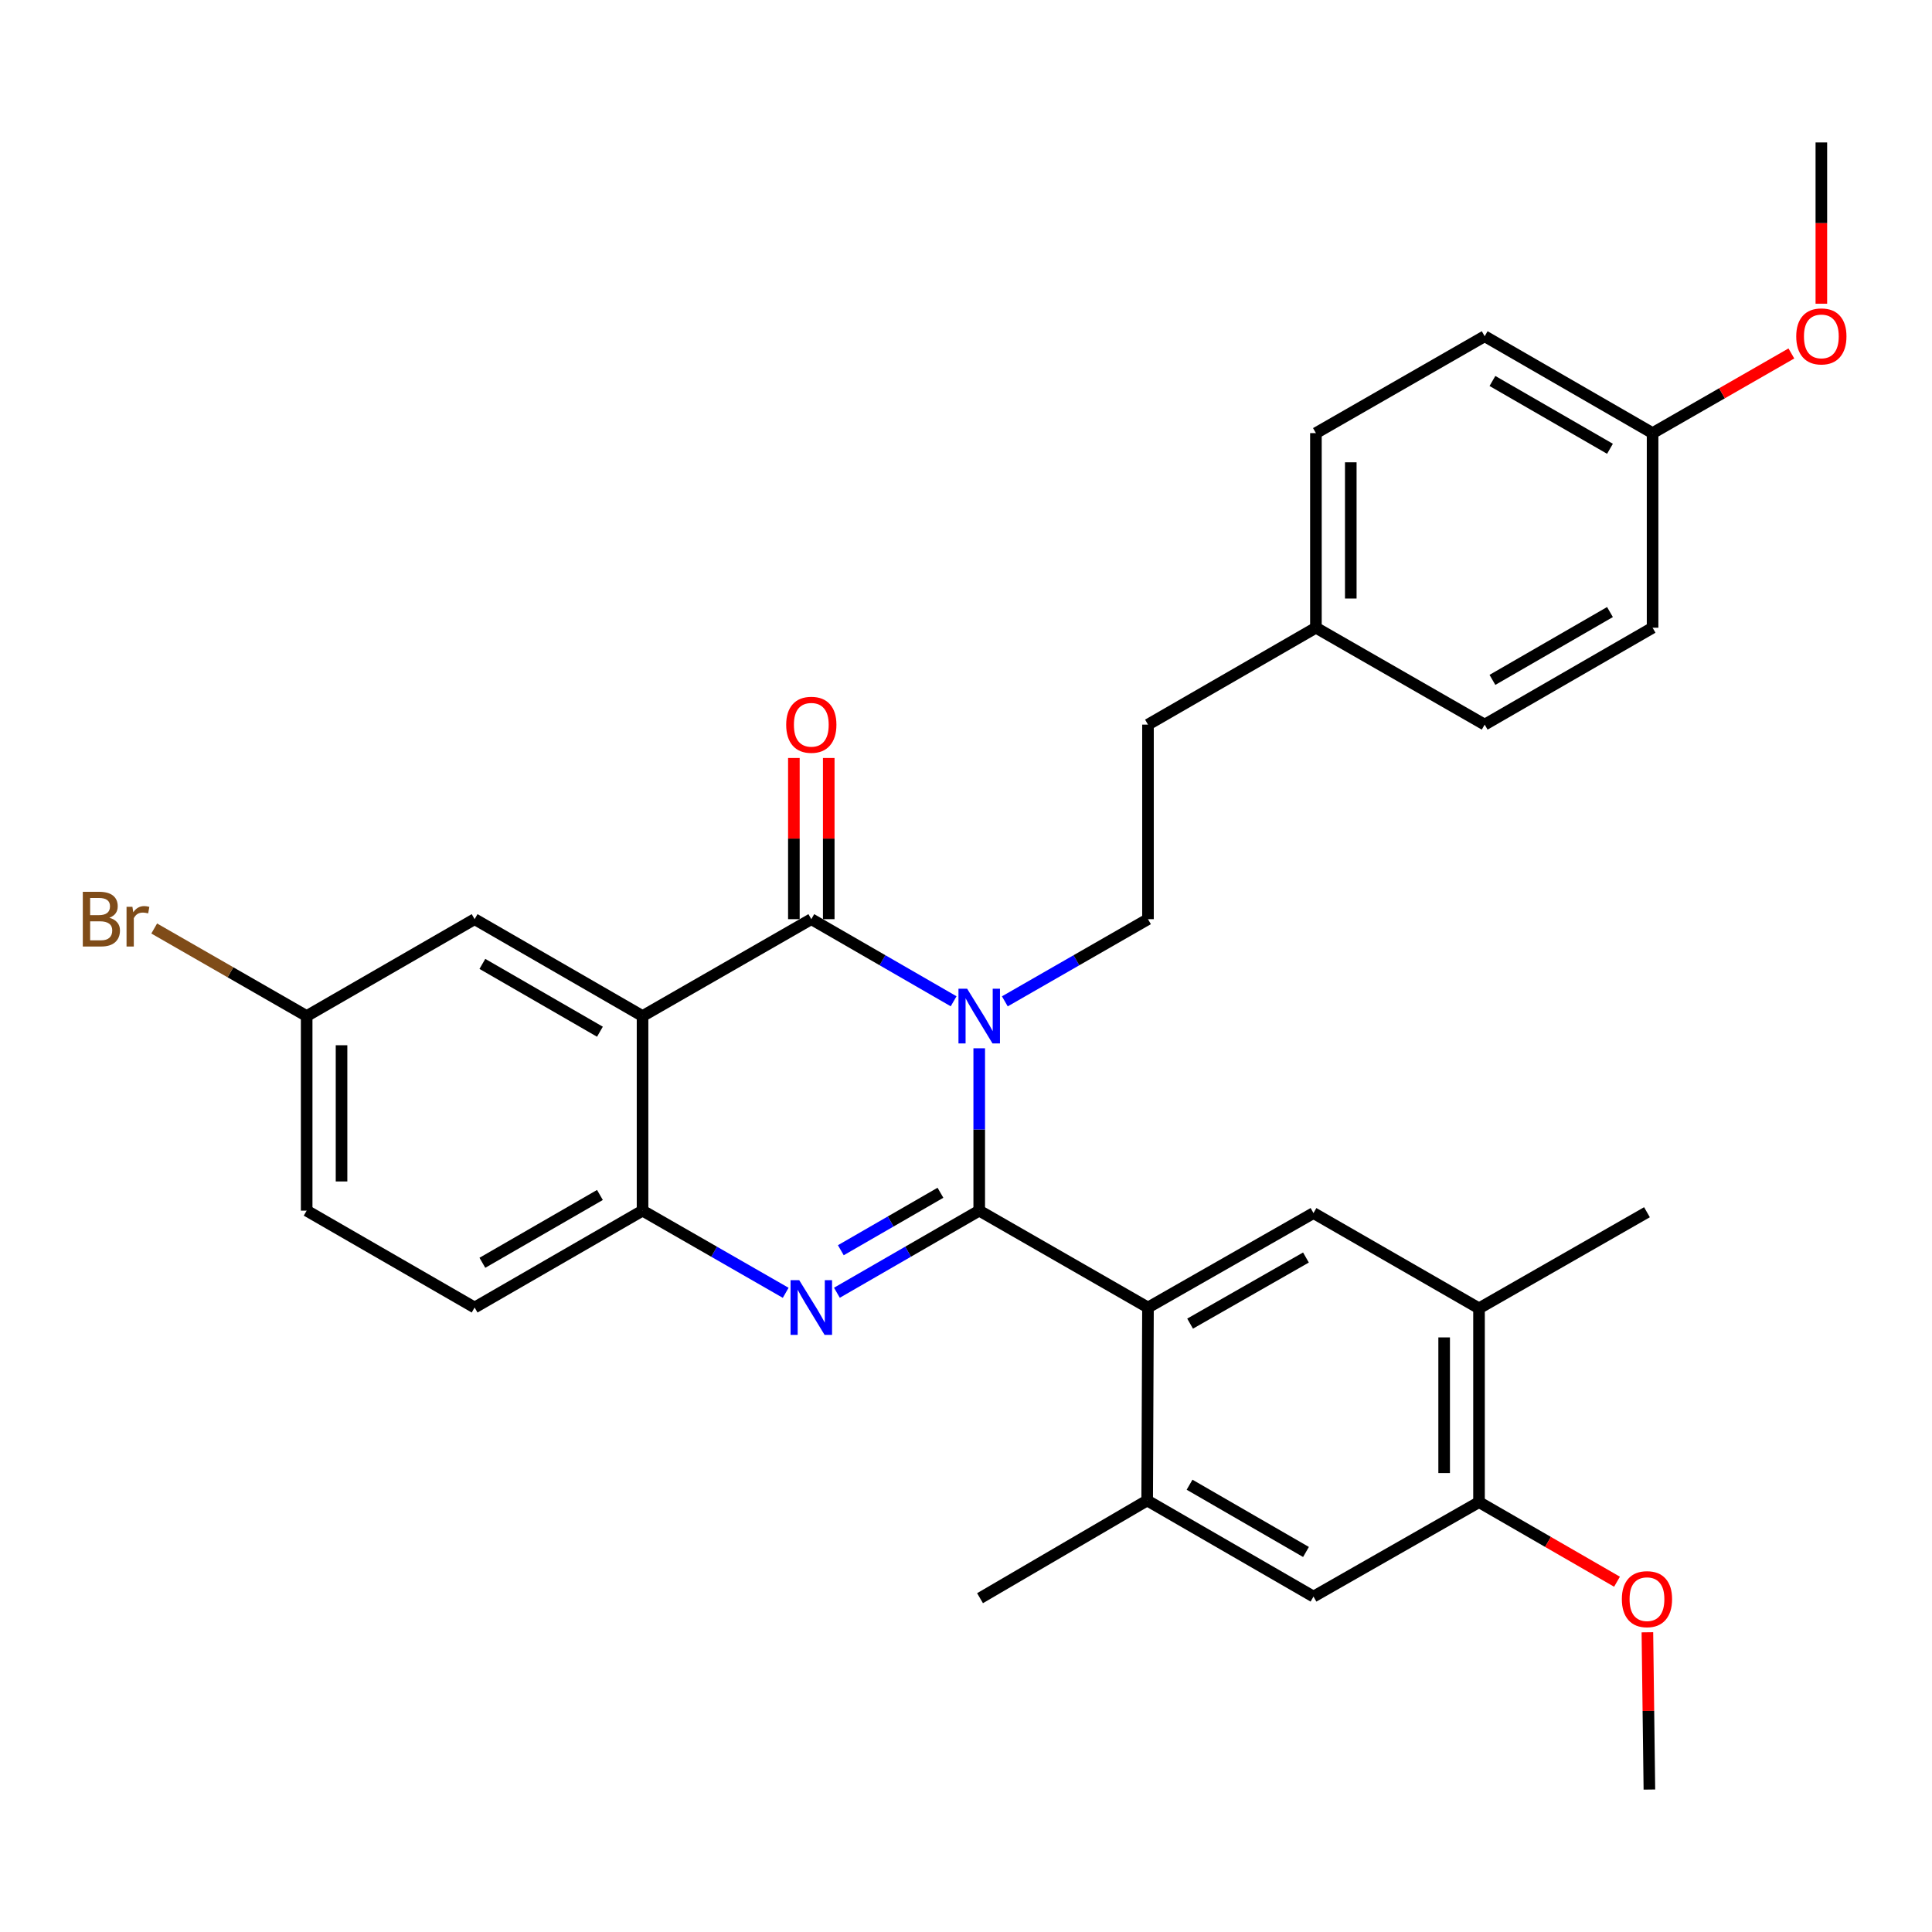 <?xml version='1.0' encoding='iso-8859-1'?>
<svg version='1.1' baseProfile='full'
              xmlns='http://www.w3.org/2000/svg'
                      xmlns:rdkit='http://www.rdkit.org/xml'
                      xmlns:xlink='http://www.w3.org/1999/xlink'
                  xml:space='preserve'
width='1000px' height='1000px' viewBox='0 0 1000 1000'>
<!-- END OF HEADER -->
<rect style='opacity:1.0;fill:#FFFFFF;stroke:none' width='1000' height='1000' x='0' y='0'> </rect>
<path class='bond-0' d='M 506.843,626.626 L 506.843,584.606' style='fill:none;fill-rule:evenodd;stroke:#000000;stroke-width:6px;stroke-linecap:butt;stroke-linejoin:miter;stroke-opacity:1' />
<path class='bond-0' d='M 506.843,584.606 L 506.843,542.587' style='fill:none;fill-rule:evenodd;stroke:#0000FF;stroke-width:6px;stroke-linecap:butt;stroke-linejoin:miter;stroke-opacity:1' />
<path class='bond-2' d='M 506.843,626.626 L 470.012,647.875' style='fill:none;fill-rule:evenodd;stroke:#000000;stroke-width:6px;stroke-linecap:butt;stroke-linejoin:miter;stroke-opacity:1' />
<path class='bond-2' d='M 470.012,647.875 L 433.181,669.125' style='fill:none;fill-rule:evenodd;stroke:#0000FF;stroke-width:6px;stroke-linecap:butt;stroke-linejoin:miter;stroke-opacity:1' />
<path class='bond-2' d='M 486.774,617.368 L 460.992,632.243' style='fill:none;fill-rule:evenodd;stroke:#000000;stroke-width:6px;stroke-linecap:butt;stroke-linejoin:miter;stroke-opacity:1' />
<path class='bond-2' d='M 460.992,632.243 L 435.211,647.117' style='fill:none;fill-rule:evenodd;stroke:#0000FF;stroke-width:6px;stroke-linecap:butt;stroke-linejoin:miter;stroke-opacity:1' />
<path class='bond-4' d='M 506.843,626.626 L 594.194,676.769' style='fill:none;fill-rule:evenodd;stroke:#000000;stroke-width:6px;stroke-linecap:butt;stroke-linejoin:miter;stroke-opacity:1' />
<path class='bond-1' d='M 493.594,518.263 L 456.763,497.01' style='fill:none;fill-rule:evenodd;stroke:#0000FF;stroke-width:6px;stroke-linecap:butt;stroke-linejoin:miter;stroke-opacity:1' />
<path class='bond-1' d='M 456.763,497.01 L 419.932,475.756' style='fill:none;fill-rule:evenodd;stroke:#000000;stroke-width:6px;stroke-linecap:butt;stroke-linejoin:miter;stroke-opacity:1' />
<path class='bond-8' d='M 520.101,518.297 L 557.147,497.026' style='fill:none;fill-rule:evenodd;stroke:#0000FF;stroke-width:6px;stroke-linecap:butt;stroke-linejoin:miter;stroke-opacity:1' />
<path class='bond-8' d='M 557.147,497.026 L 594.194,475.756' style='fill:none;fill-rule:evenodd;stroke:#000000;stroke-width:6px;stroke-linecap:butt;stroke-linejoin:miter;stroke-opacity:1' />
<path class='bond-3' d='M 419.932,475.756 L 332.581,525.909' style='fill:none;fill-rule:evenodd;stroke:#000000;stroke-width:6px;stroke-linecap:butt;stroke-linejoin:miter;stroke-opacity:1' />
<path class='bond-13' d='M 428.956,475.756 L 428.956,434.046' style='fill:none;fill-rule:evenodd;stroke:#000000;stroke-width:6px;stroke-linecap:butt;stroke-linejoin:miter;stroke-opacity:1' />
<path class='bond-13' d='M 428.956,434.046 L 428.956,392.336' style='fill:none;fill-rule:evenodd;stroke:#FF0000;stroke-width:6px;stroke-linecap:butt;stroke-linejoin:miter;stroke-opacity:1' />
<path class='bond-13' d='M 410.908,475.756 L 410.908,434.046' style='fill:none;fill-rule:evenodd;stroke:#000000;stroke-width:6px;stroke-linecap:butt;stroke-linejoin:miter;stroke-opacity:1' />
<path class='bond-13' d='M 410.908,434.046 L 410.908,392.336' style='fill:none;fill-rule:evenodd;stroke:#FF0000;stroke-width:6px;stroke-linecap:butt;stroke-linejoin:miter;stroke-opacity:1' />
<path class='bond-5' d='M 406.674,669.158 L 369.627,647.892' style='fill:none;fill-rule:evenodd;stroke:#0000FF;stroke-width:6px;stroke-linecap:butt;stroke-linejoin:miter;stroke-opacity:1' />
<path class='bond-5' d='M 369.627,647.892 L 332.581,626.626' style='fill:none;fill-rule:evenodd;stroke:#000000;stroke-width:6px;stroke-linecap:butt;stroke-linejoin:miter;stroke-opacity:1' />
<path class='bond-12' d='M 332.581,525.909 L 245.66,475.756' style='fill:none;fill-rule:evenodd;stroke:#000000;stroke-width:6px;stroke-linecap:butt;stroke-linejoin:miter;stroke-opacity:1' />
<path class='bond-12' d='M 310.523,534.018 L 249.678,498.911' style='fill:none;fill-rule:evenodd;stroke:#000000;stroke-width:6px;stroke-linecap:butt;stroke-linejoin:miter;stroke-opacity:1' />
<path class='bond-31' d='M 332.581,525.909 L 332.581,626.626' style='fill:none;fill-rule:evenodd;stroke:#000000;stroke-width:6px;stroke-linecap:butt;stroke-linejoin:miter;stroke-opacity:1' />
<path class='bond-6' d='M 594.194,676.769 L 679.861,627.879' style='fill:none;fill-rule:evenodd;stroke:#000000;stroke-width:6px;stroke-linecap:butt;stroke-linejoin:miter;stroke-opacity:1' />
<path class='bond-6' d='M 615.99,685.11 L 675.957,650.887' style='fill:none;fill-rule:evenodd;stroke:#000000;stroke-width:6px;stroke-linecap:butt;stroke-linejoin:miter;stroke-opacity:1' />
<path class='bond-7' d='M 594.194,676.769 L 593.773,776.653' style='fill:none;fill-rule:evenodd;stroke:#000000;stroke-width:6px;stroke-linecap:butt;stroke-linejoin:miter;stroke-opacity:1' />
<path class='bond-14' d='M 332.581,626.626 L 245.66,676.769' style='fill:none;fill-rule:evenodd;stroke:#000000;stroke-width:6px;stroke-linecap:butt;stroke-linejoin:miter;stroke-opacity:1' />
<path class='bond-14' d='M 310.524,618.514 L 249.68,653.614' style='fill:none;fill-rule:evenodd;stroke:#000000;stroke-width:6px;stroke-linecap:butt;stroke-linejoin:miter;stroke-opacity:1' />
<path class='bond-9' d='M 679.861,627.879 L 765.538,677.19' style='fill:none;fill-rule:evenodd;stroke:#000000;stroke-width:6px;stroke-linecap:butt;stroke-linejoin:miter;stroke-opacity:1' />
<path class='bond-10' d='M 593.773,776.653 L 679.861,826.385' style='fill:none;fill-rule:evenodd;stroke:#000000;stroke-width:6px;stroke-linecap:butt;stroke-linejoin:miter;stroke-opacity:1' />
<path class='bond-10' d='M 615.714,768.486 L 675.976,803.298' style='fill:none;fill-rule:evenodd;stroke:#000000;stroke-width:6px;stroke-linecap:butt;stroke-linejoin:miter;stroke-opacity:1' />
<path class='bond-27' d='M 593.773,776.653 L 507.264,827.217' style='fill:none;fill-rule:evenodd;stroke:#000000;stroke-width:6px;stroke-linecap:butt;stroke-linejoin:miter;stroke-opacity:1' />
<path class='bond-16' d='M 594.194,475.756 L 594.194,375.059' style='fill:none;fill-rule:evenodd;stroke:#000000;stroke-width:6px;stroke-linecap:butt;stroke-linejoin:miter;stroke-opacity:1' />
<path class='bond-11' d='M 765.538,677.19 L 765.538,777.496' style='fill:none;fill-rule:evenodd;stroke:#000000;stroke-width:6px;stroke-linecap:butt;stroke-linejoin:miter;stroke-opacity:1' />
<path class='bond-11' d='M 747.491,692.236 L 747.491,762.45' style='fill:none;fill-rule:evenodd;stroke:#000000;stroke-width:6px;stroke-linecap:butt;stroke-linejoin:miter;stroke-opacity:1' />
<path class='bond-28' d='M 765.538,677.19 L 852.469,627.448' style='fill:none;fill-rule:evenodd;stroke:#000000;stroke-width:6px;stroke-linecap:butt;stroke-linejoin:miter;stroke-opacity:1' />
<path class='bond-32' d='M 679.861,826.385 L 765.538,777.496' style='fill:none;fill-rule:evenodd;stroke:#000000;stroke-width:6px;stroke-linecap:butt;stroke-linejoin:miter;stroke-opacity:1' />
<path class='bond-20' d='M 765.538,777.496 L 801.249,798.094' style='fill:none;fill-rule:evenodd;stroke:#000000;stroke-width:6px;stroke-linecap:butt;stroke-linejoin:miter;stroke-opacity:1' />
<path class='bond-20' d='M 801.249,798.094 L 836.96,818.693' style='fill:none;fill-rule:evenodd;stroke:#FF0000;stroke-width:6px;stroke-linecap:butt;stroke-linejoin:miter;stroke-opacity:1' />
<path class='bond-15' d='M 245.66,475.756 L 158.73,525.909' style='fill:none;fill-rule:evenodd;stroke:#000000;stroke-width:6px;stroke-linecap:butt;stroke-linejoin:miter;stroke-opacity:1' />
<path class='bond-19' d='M 245.66,676.769 L 158.73,626.626' style='fill:none;fill-rule:evenodd;stroke:#000000;stroke-width:6px;stroke-linecap:butt;stroke-linejoin:miter;stroke-opacity:1' />
<path class='bond-21' d='M 158.73,525.909 L 119.273,503.249' style='fill:none;fill-rule:evenodd;stroke:#000000;stroke-width:6px;stroke-linecap:butt;stroke-linejoin:miter;stroke-opacity:1' />
<path class='bond-21' d='M 119.273,503.249 L 79.816,480.59' style='fill:none;fill-rule:evenodd;stroke:#7F4C19;stroke-width:6px;stroke-linecap:butt;stroke-linejoin:miter;stroke-opacity:1' />
<path class='bond-33' d='M 158.73,525.909 L 158.73,626.626' style='fill:none;fill-rule:evenodd;stroke:#000000;stroke-width:6px;stroke-linecap:butt;stroke-linejoin:miter;stroke-opacity:1' />
<path class='bond-33' d='M 176.778,541.016 L 176.778,611.518' style='fill:none;fill-rule:evenodd;stroke:#000000;stroke-width:6px;stroke-linecap:butt;stroke-linejoin:miter;stroke-opacity:1' />
<path class='bond-17' d='M 594.194,375.059 L 681.115,324.906' style='fill:none;fill-rule:evenodd;stroke:#000000;stroke-width:6px;stroke-linecap:butt;stroke-linejoin:miter;stroke-opacity:1' />
<path class='bond-22' d='M 681.115,324.906 L 768.466,375.059' style='fill:none;fill-rule:evenodd;stroke:#000000;stroke-width:6px;stroke-linecap:butt;stroke-linejoin:miter;stroke-opacity:1' />
<path class='bond-23' d='M 681.115,324.906 L 681.115,224.179' style='fill:none;fill-rule:evenodd;stroke:#000000;stroke-width:6px;stroke-linecap:butt;stroke-linejoin:miter;stroke-opacity:1' />
<path class='bond-23' d='M 699.162,309.797 L 699.162,239.288' style='fill:none;fill-rule:evenodd;stroke:#000000;stroke-width:6px;stroke-linecap:butt;stroke-linejoin:miter;stroke-opacity:1' />
<path class='bond-18' d='M 855.377,224.179 L 768.466,174.036' style='fill:none;fill-rule:evenodd;stroke:#000000;stroke-width:6px;stroke-linecap:butt;stroke-linejoin:miter;stroke-opacity:1' />
<path class='bond-18' d='M 833.321,232.29 L 772.483,197.19' style='fill:none;fill-rule:evenodd;stroke:#000000;stroke-width:6px;stroke-linecap:butt;stroke-linejoin:miter;stroke-opacity:1' />
<path class='bond-26' d='M 855.377,224.179 L 891.293,203.561' style='fill:none;fill-rule:evenodd;stroke:#000000;stroke-width:6px;stroke-linecap:butt;stroke-linejoin:miter;stroke-opacity:1' />
<path class='bond-26' d='M 891.293,203.561 L 927.21,182.944' style='fill:none;fill-rule:evenodd;stroke:#FF0000;stroke-width:6px;stroke-linecap:butt;stroke-linejoin:miter;stroke-opacity:1' />
<path class='bond-34' d='M 855.377,224.179 L 855.377,324.906' style='fill:none;fill-rule:evenodd;stroke:#000000;stroke-width:6px;stroke-linecap:butt;stroke-linejoin:miter;stroke-opacity:1' />
<path class='bond-29' d='M 852.688,844.865 L 853.205,885.567' style='fill:none;fill-rule:evenodd;stroke:#FF0000;stroke-width:6px;stroke-linecap:butt;stroke-linejoin:miter;stroke-opacity:1' />
<path class='bond-29' d='M 853.205,885.567 L 853.722,926.27' style='fill:none;fill-rule:evenodd;stroke:#000000;stroke-width:6px;stroke-linecap:butt;stroke-linejoin:miter;stroke-opacity:1' />
<path class='bond-25' d='M 768.466,375.059 L 855.377,324.906' style='fill:none;fill-rule:evenodd;stroke:#000000;stroke-width:6px;stroke-linecap:butt;stroke-linejoin:miter;stroke-opacity:1' />
<path class='bond-25' d='M 772.482,351.904 L 833.319,316.797' style='fill:none;fill-rule:evenodd;stroke:#000000;stroke-width:6px;stroke-linecap:butt;stroke-linejoin:miter;stroke-opacity:1' />
<path class='bond-24' d='M 681.115,224.179 L 768.466,174.036' style='fill:none;fill-rule:evenodd;stroke:#000000;stroke-width:6px;stroke-linecap:butt;stroke-linejoin:miter;stroke-opacity:1' />
<path class='bond-30' d='M 942.728,157.208 L 942.728,115.469' style='fill:none;fill-rule:evenodd;stroke:#FF0000;stroke-width:6px;stroke-linecap:butt;stroke-linejoin:miter;stroke-opacity:1' />
<path class='bond-30' d='M 942.728,115.469 L 942.728,73.73' style='fill:none;fill-rule:evenodd;stroke:#000000;stroke-width:6px;stroke-linecap:butt;stroke-linejoin:miter;stroke-opacity:1' />
<path  class='atom-1' d='M 500.583 511.749
L 509.863 526.749
Q 510.783 528.229, 512.263 530.909
Q 513.743 533.589, 513.823 533.749
L 513.823 511.749
L 517.583 511.749
L 517.583 540.069
L 513.703 540.069
L 503.743 523.669
Q 502.583 521.749, 501.343 519.549
Q 500.143 517.349, 499.783 516.669
L 499.783 540.069
L 496.103 540.069
L 496.103 511.749
L 500.583 511.749
' fill='#0000FF'/>
<path  class='atom-3' d='M 413.672 662.609
L 422.952 677.609
Q 423.872 679.089, 425.352 681.769
Q 426.832 684.449, 426.912 684.609
L 426.912 662.609
L 430.672 662.609
L 430.672 690.929
L 426.792 690.929
L 416.832 674.529
Q 415.672 672.609, 414.432 670.409
Q 413.232 668.209, 412.872 667.529
L 412.872 690.929
L 409.192 690.929
L 409.192 662.609
L 413.672 662.609
' fill='#0000FF'/>
<path  class='atom-14' d='M 406.932 375.139
Q 406.932 368.339, 410.292 364.539
Q 413.652 360.739, 419.932 360.739
Q 426.212 360.739, 429.572 364.539
Q 432.932 368.339, 432.932 375.139
Q 432.932 382.019, 429.532 385.939
Q 426.132 389.819, 419.932 389.819
Q 413.692 389.819, 410.292 385.939
Q 406.932 382.059, 406.932 375.139
M 419.932 386.619
Q 424.252 386.619, 426.572 383.739
Q 428.932 380.819, 428.932 375.139
Q 428.932 369.579, 426.572 366.779
Q 424.252 363.939, 419.932 363.939
Q 415.612 363.939, 413.252 366.739
Q 410.932 369.539, 410.932 375.139
Q 410.932 380.859, 413.252 383.739
Q 415.612 386.619, 419.932 386.619
' fill='#FF0000'/>
<path  class='atom-21' d='M 839.469 827.719
Q 839.469 820.919, 842.829 817.119
Q 846.189 813.319, 852.469 813.319
Q 858.749 813.319, 862.109 817.119
Q 865.469 820.919, 865.469 827.719
Q 865.469 834.599, 862.069 838.519
Q 858.669 842.399, 852.469 842.399
Q 846.229 842.399, 842.829 838.519
Q 839.469 834.639, 839.469 827.719
M 852.469 839.199
Q 856.789 839.199, 859.109 836.319
Q 861.469 833.399, 861.469 827.719
Q 861.469 822.159, 859.109 819.359
Q 856.789 816.519, 852.469 816.519
Q 848.149 816.519, 845.789 819.319
Q 843.469 822.119, 843.469 827.719
Q 843.469 833.439, 845.789 836.319
Q 848.149 839.199, 852.469 839.199
' fill='#FF0000'/>
<path  class='atom-22' d='M 56.618 475.036
Q 59.338 475.796, 60.698 477.476
Q 62.098 479.116, 62.098 481.556
Q 62.098 485.476, 59.578 487.716
Q 57.098 489.916, 52.378 489.916
L 42.858 489.916
L 42.858 461.596
L 51.218 461.596
Q 56.058 461.596, 58.498 463.556
Q 60.938 465.516, 60.938 469.116
Q 60.938 473.396, 56.618 475.036
M 46.658 464.796
L 46.658 473.676
L 51.218 473.676
Q 54.018 473.676, 55.458 472.556
Q 56.938 471.396, 56.938 469.116
Q 56.938 464.796, 51.218 464.796
L 46.658 464.796
M 52.378 486.716
Q 55.138 486.716, 56.618 485.396
Q 58.098 484.076, 58.098 481.556
Q 58.098 479.236, 56.458 478.076
Q 54.858 476.876, 51.778 476.876
L 46.658 476.876
L 46.658 486.716
L 52.378 486.716
' fill='#7F4C19'/>
<path  class='atom-22' d='M 68.538 469.356
L 68.978 472.196
Q 71.138 468.996, 74.658 468.996
Q 75.778 468.996, 77.298 469.396
L 76.698 472.756
Q 74.978 472.356, 74.018 472.356
Q 72.338 472.356, 71.218 473.036
Q 70.138 473.676, 69.258 475.236
L 69.258 489.916
L 65.498 489.916
L 65.498 469.356
L 68.538 469.356
' fill='#7F4C19'/>
<path  class='atom-27' d='M 929.728 174.116
Q 929.728 167.316, 933.088 163.516
Q 936.448 159.716, 942.728 159.716
Q 949.008 159.716, 952.368 163.516
Q 955.728 167.316, 955.728 174.116
Q 955.728 180.996, 952.328 184.916
Q 948.928 188.796, 942.728 188.796
Q 936.488 188.796, 933.088 184.916
Q 929.728 181.036, 929.728 174.116
M 942.728 185.596
Q 947.048 185.596, 949.368 182.716
Q 951.728 179.796, 951.728 174.116
Q 951.728 168.556, 949.368 165.756
Q 947.048 162.916, 942.728 162.916
Q 938.408 162.916, 936.048 165.716
Q 933.728 168.516, 933.728 174.116
Q 933.728 179.836, 936.048 182.716
Q 938.408 185.596, 942.728 185.596
' fill='#FF0000'/>
</svg>
